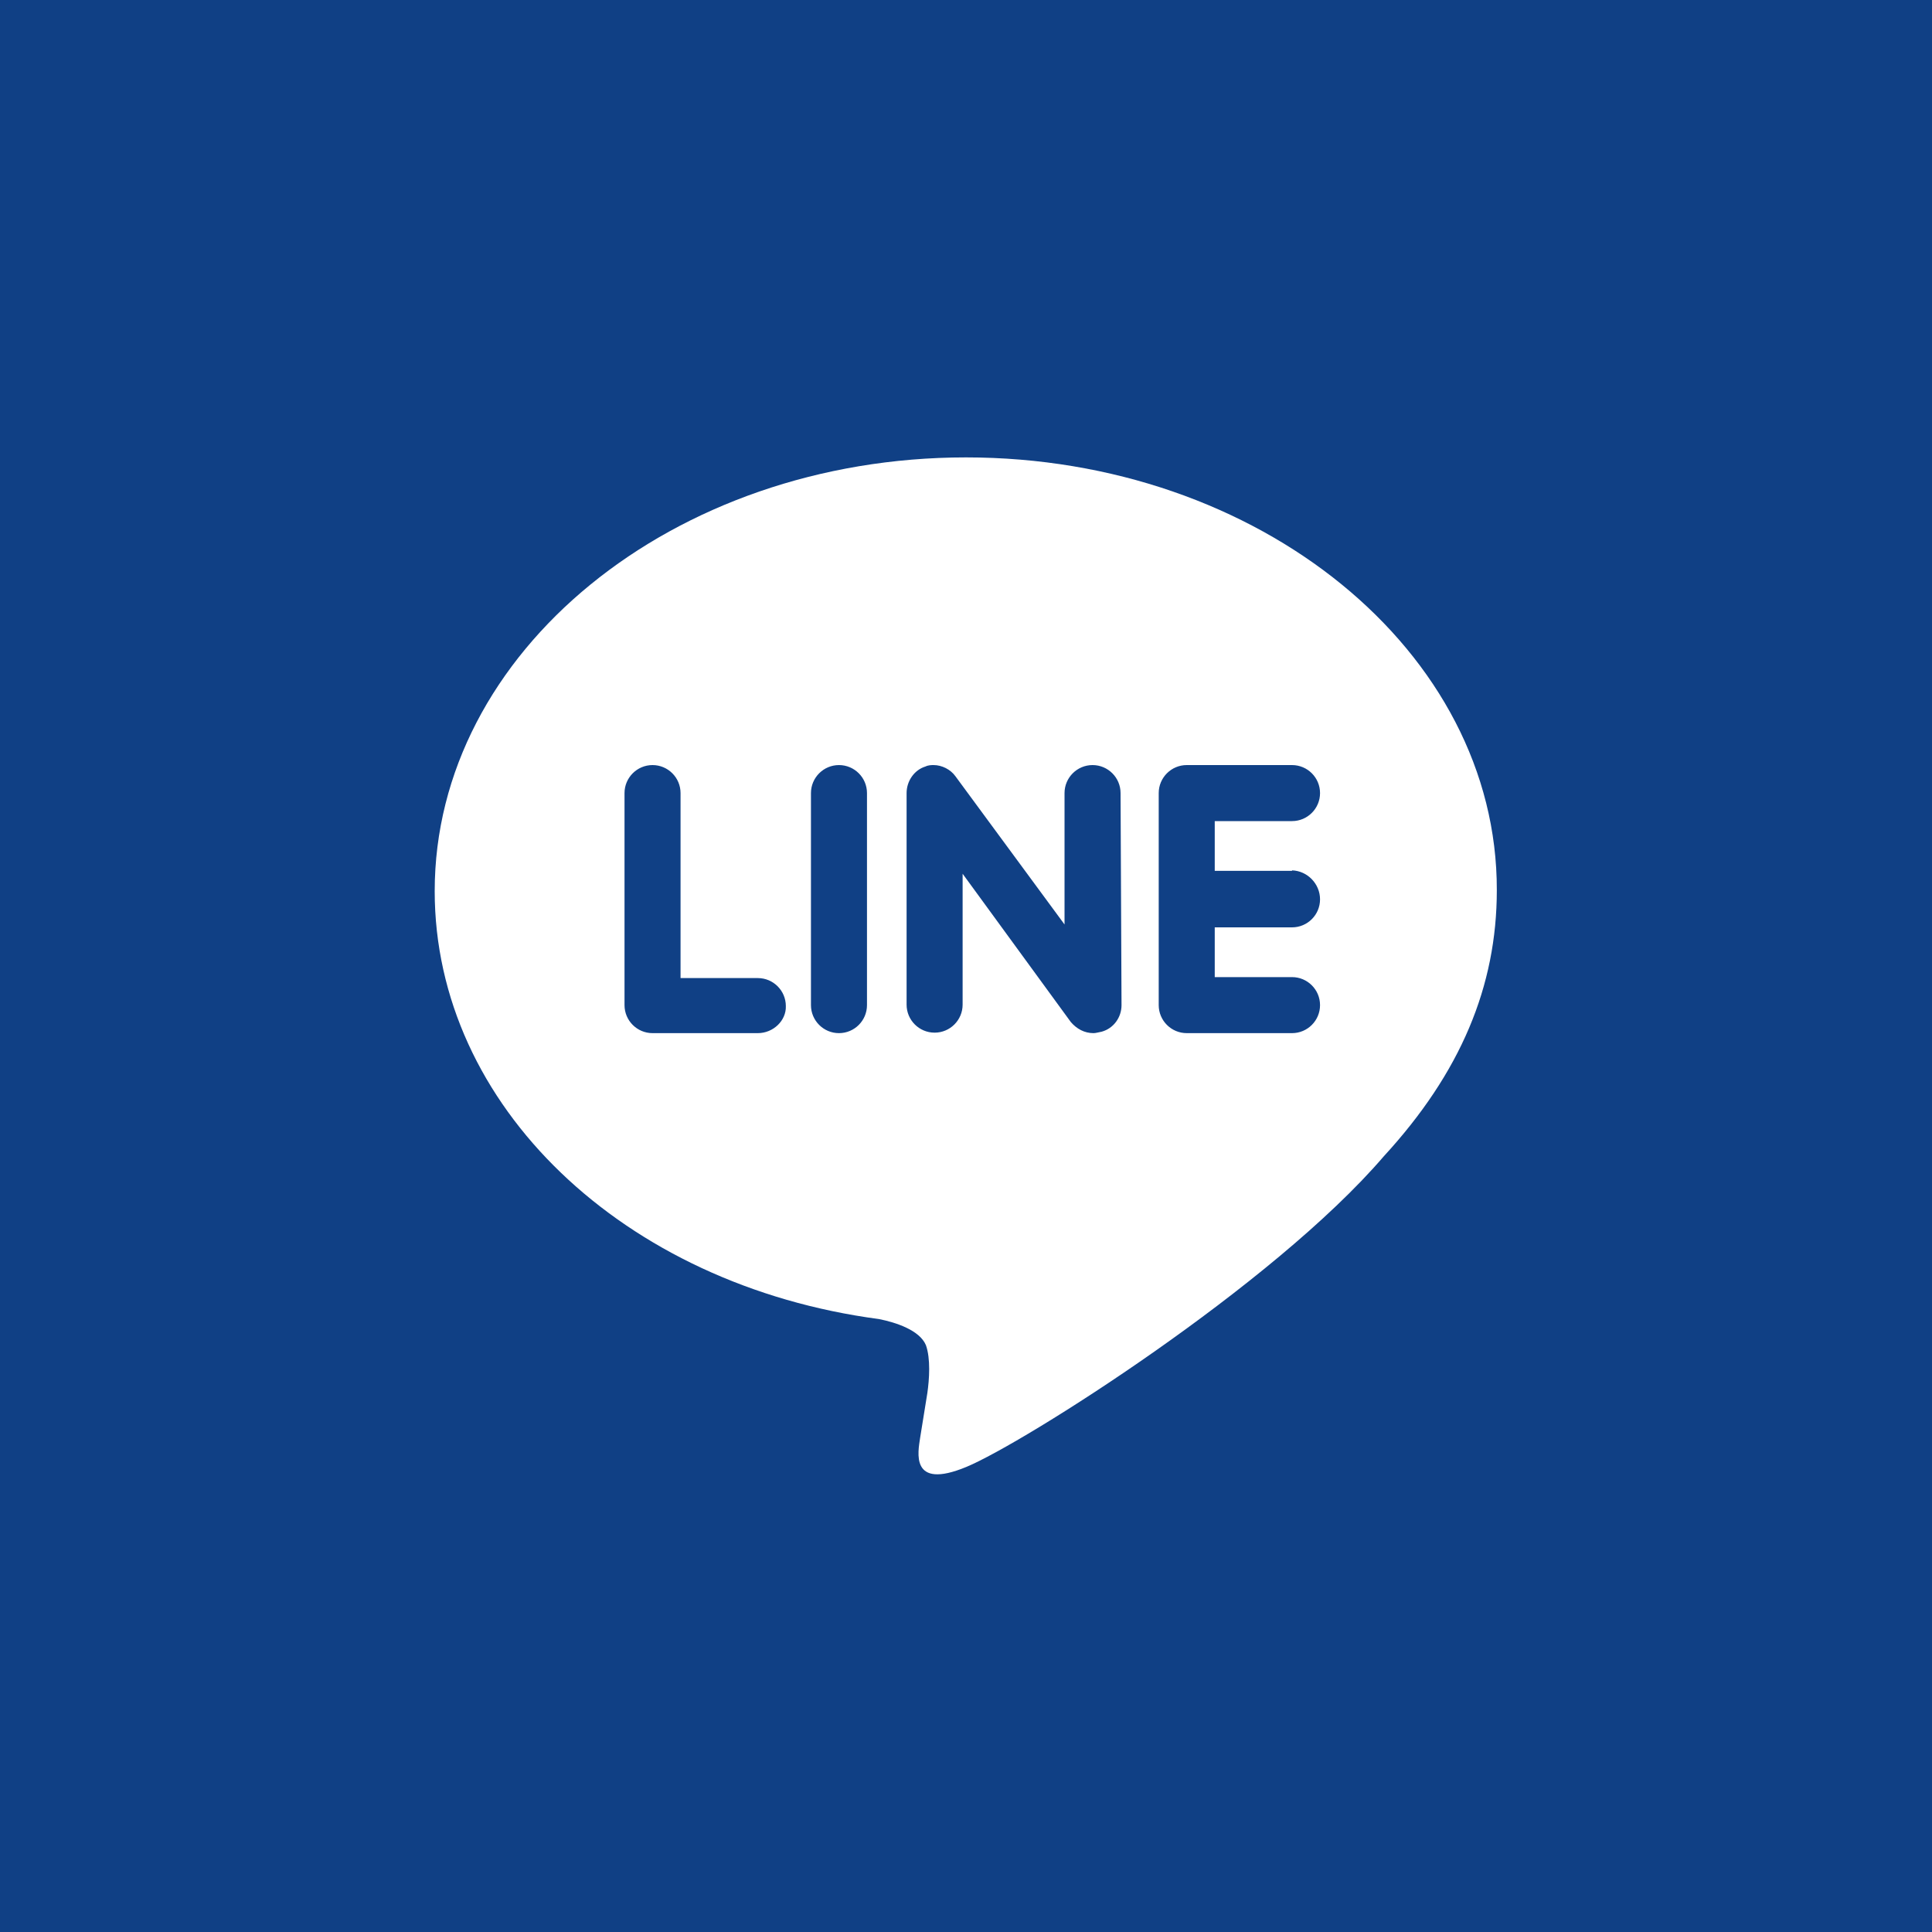 <?xml version="1.0" encoding="utf-8"?>
<!-- Generator: Adobe Illustrator 19.0.0, SVG Export Plug-In . SVG Version: 6.00 Build 0)  -->
<svg version="1.1" id="Capa_1" xmlns="http://www.w3.org/2000/svg" xmlns:xlink="http://www.w3.org/1999/xlink" x="0px" y="0px"
	 viewBox="0 0 400 400" style="enable-background:new 0 0 400 400;" xml:space="preserve">
<style type="text/css">
	.st0{fill:#104085;}
	.st1{fill:#FFFFFF;}
</style>
<rect class="st0" width="400" height="400"/>
<path class="st1" d="M200,94.7c-60.7,0-110,40.3-110,89.8c0,44.4,39.1,81.6,92,88.6c3.5,0.7,8.4,2.3,9.7,5.4c1,2.8,0.7,7.1,0.3,9.9
	l-1.5,9.3c-0.4,2.8-2.2,10.9,9.6,6c11.8-4.9,63.4-37.5,86.4-64.3c15.9-17.3,23.4-35.2,23.4-55.1C310,134.9,260.7,94.7,200,94.7z
	 M156.9,213.9h-21.8c-3.2,0-5.8-2.6-5.8-5.8v-43.9c0-3.2,2.6-5.8,5.8-5.8c3.2,0,5.8,2.6,5.8,5.8v38.3h16c3.2,0,5.8,2.6,5.8,5.8
	C162.8,211.3,160.1,213.9,156.9,213.9z M179.5,208.1c0,3.2-2.6,5.8-5.8,5.8c-3.2,0-5.8-2.6-5.8-5.8v-43.9c0-3.2,2.6-5.8,5.8-5.8
	c3.2,0,5.8,2.6,5.8,5.8V208.1z M232.2,208.1c0,2.5-1.6,4.8-4.1,5.5c-0.6,0.1-1.2,0.3-1.7,0.3c-1.9,0-3.5-0.9-4.7-2.3l-22.4-30.7
	v27.1c0,3.2-2.6,5.8-5.8,5.8s-5.8-2.6-5.8-5.8v-43.8c0-2.5,1.6-4.8,3.9-5.5c0.6-0.3,1.3-0.3,1.7-0.3c1.7,0,3.5,0.9,4.5,2.3
	l22.6,30.7v-27.2c0-3.2,2.6-5.8,5.8-5.8s5.8,2.6,5.8,5.8L232.2,208.1L232.2,208.1z M267.5,180.2L267.5,180.2c3.2,0.1,5.8,2.8,5.8,6
	c0,3.2-2.6,5.8-5.8,5.8h-16v10.3h16c3.2,0,5.8,2.6,5.8,5.8s-2.6,5.8-5.8,5.8h-21.8c-3.2,0-5.8-2.6-5.8-5.8v-43.9
	c0-3.2,2.6-5.8,5.8-5.8h21.8c3.2,0,5.8,2.6,5.8,5.8c0,3.2-2.6,5.8-5.8,5.8h-16v10.3h16V180.2z"/>
</svg>

